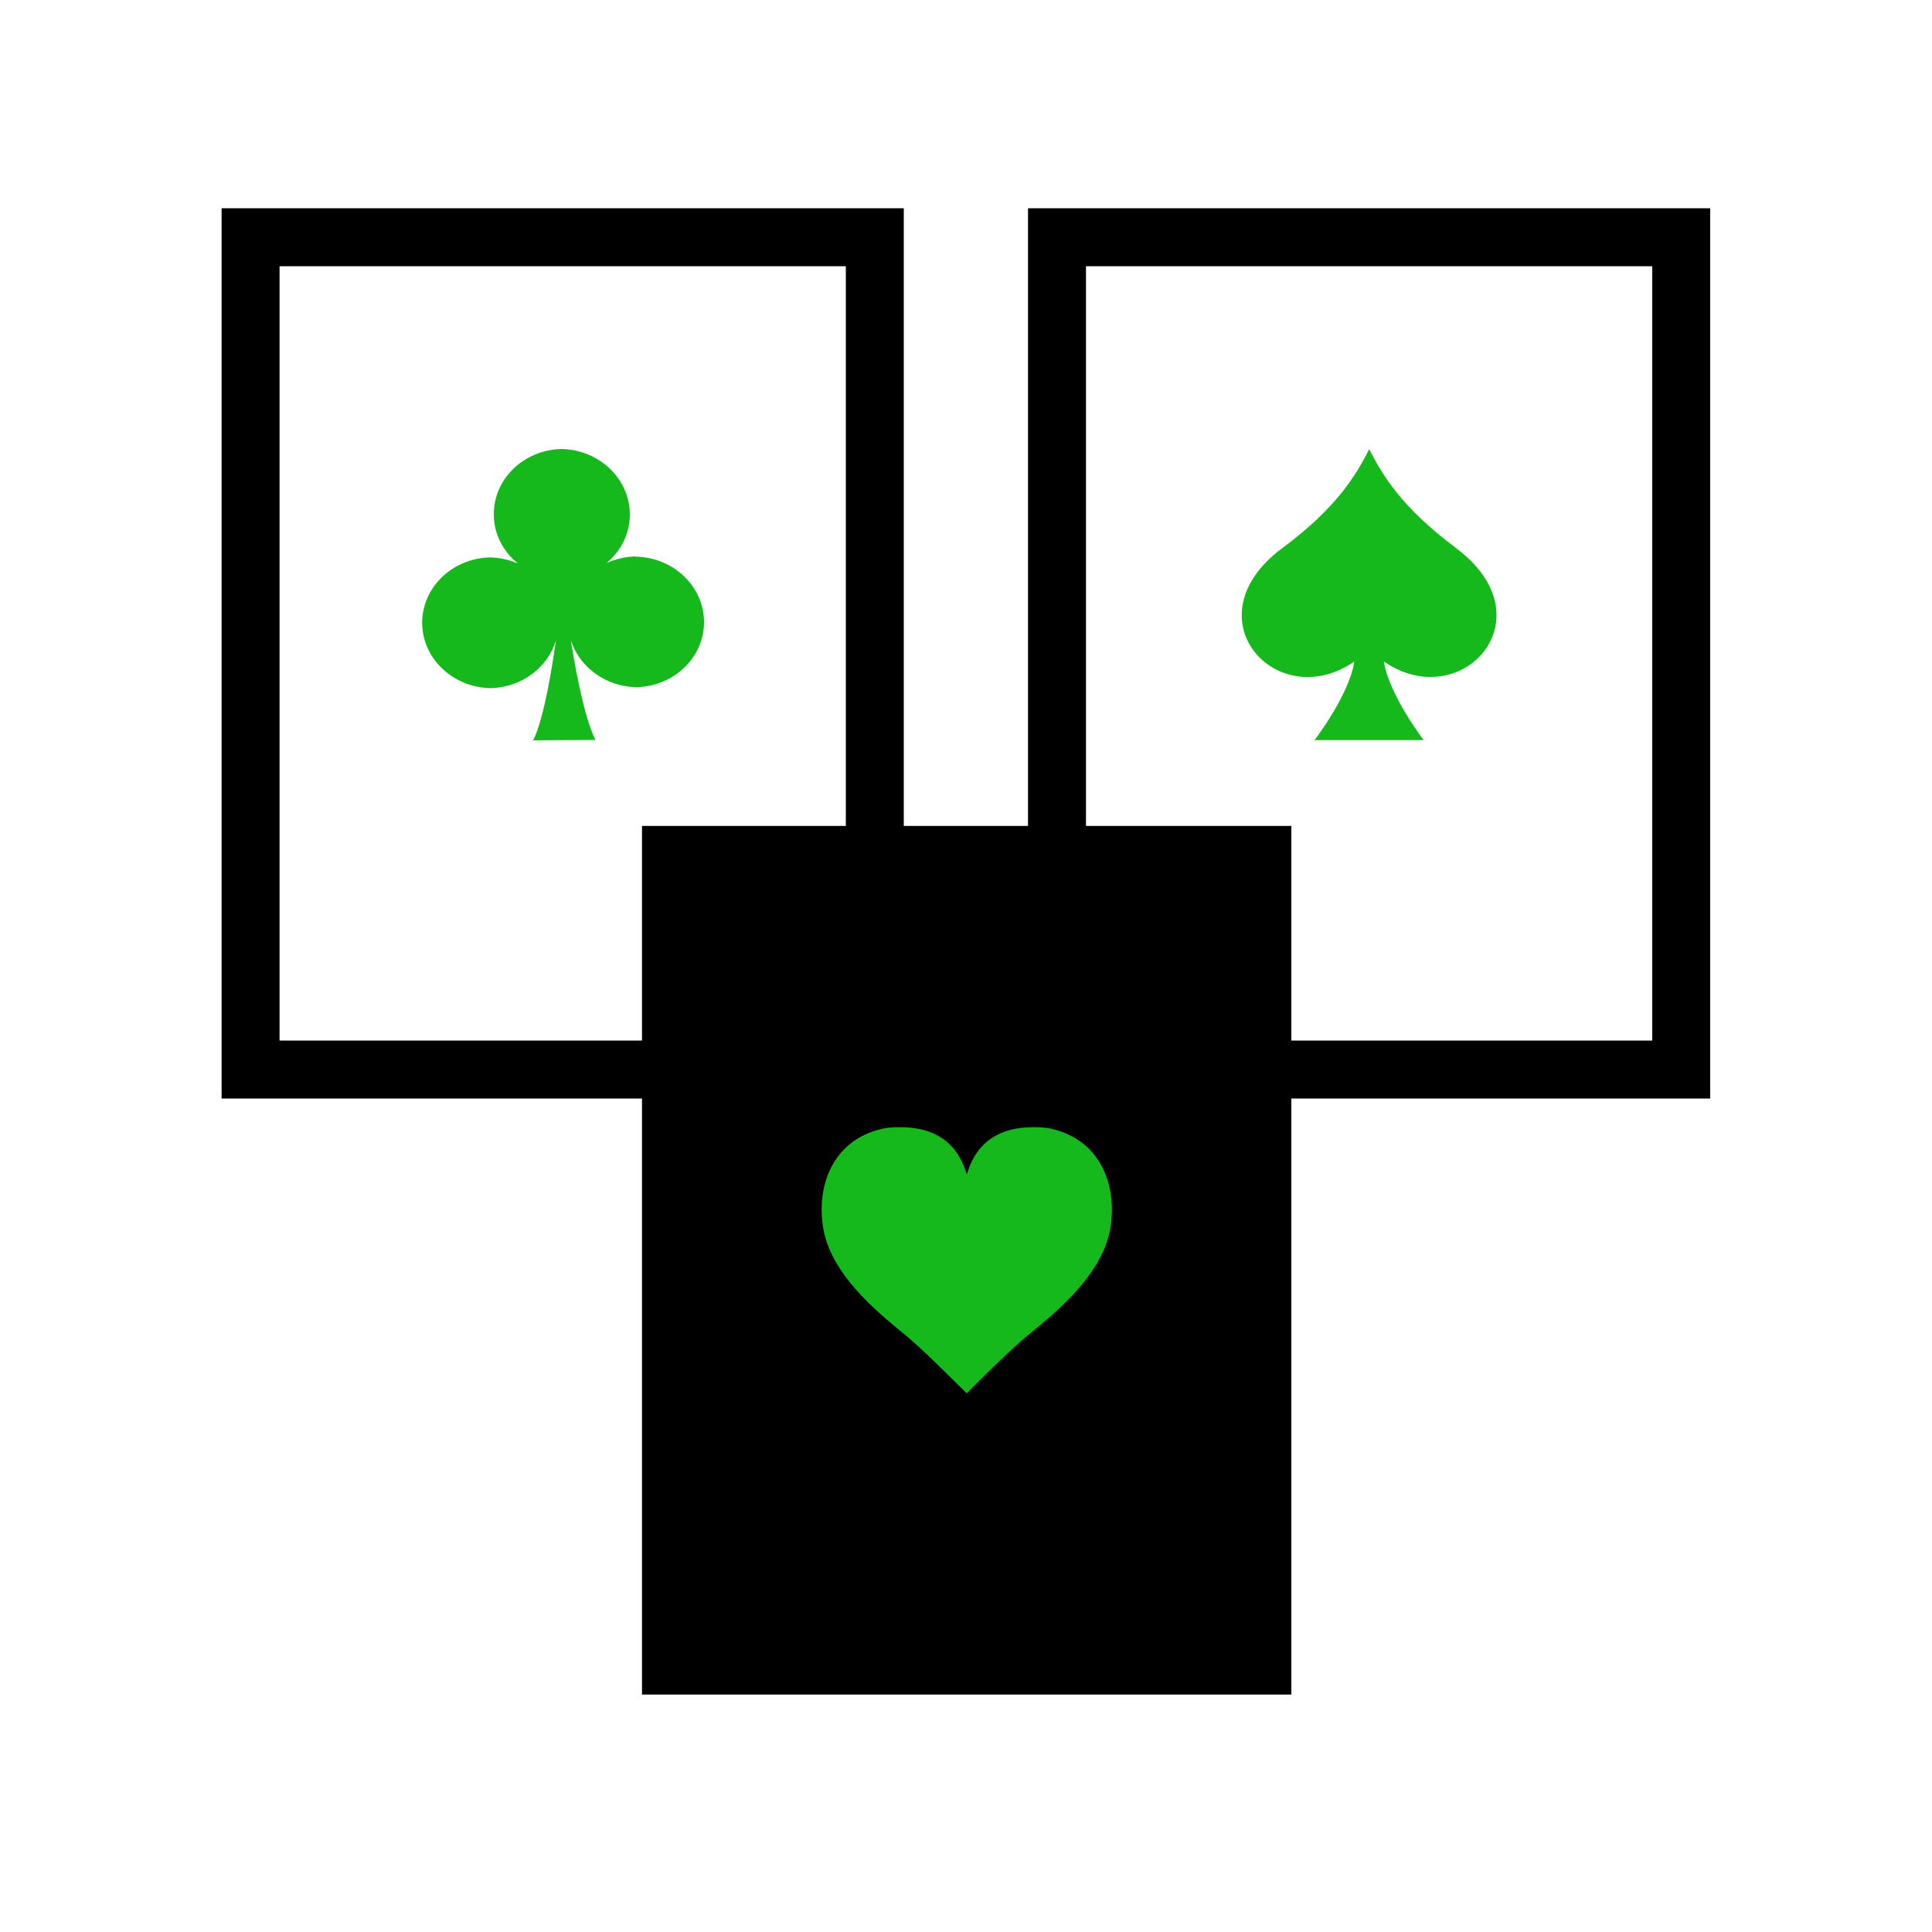 <?xml version="1.0" encoding="UTF-8"?><svg id="Layer_1" xmlns="http://www.w3.org/2000/svg" viewBox="0 0 100 100"><defs><style>.cls-1{fill:#16b91c;}</style></defs><path d="M88.53,10.78H53.21v31.97h-6.43V10.78H11.47V56.86h21.76v30.85h33.61v-30.85h21.68V10.78ZM14.47,53.86V13.78h29.31v28.97h-10.55v11.11H14.47Zm71.05,0h-18.68v-11.11h-10.63V13.78h29.31V53.86Z"/><path class="cls-1" d="M54.2,58.38c-3.36-.35-3.95,1.79-4.16,2.41-.21-.62-.8-2.76-4.16-2.41-2.72,.5-3.65,2.91-3.27,5.2,.44,2.62,3.32,4.73,4.44,5.68,1.01,.86,2.98,2.87,2.99,2.86,0,0,1.98-2.01,2.99-2.86,1.12-.95,4-3.06,4.44-5.68,.38-2.29-.55-4.7-3.27-5.2Z"/><path class="cls-1" d="M32.87,28.8c-.52,.02-1.02,.14-1.47,.34,.74-.62,1.21-1.53,1.2-2.54-.02-1.84-1.6-3.33-3.55-3.36-1.95,.05-3.51,1.56-3.49,3.4,0,1.01,.49,1.92,1.25,2.53-.45-.2-.95-.31-1.47-.32-1.95,.06-3.5,1.57-3.49,3.41,.02,1.84,1.6,3.33,3.56,3.36,1.61-.05,2.94-1.07,3.36-2.46-.17,1.25-.6,3.99-1.17,5.16l3.22-.02c-.59-1.16-1.08-3.91-1.27-5.15,.45,1.39,1.8,2.39,3.4,2.42,1.95-.05,3.51-1.56,3.49-3.4-.02-1.84-1.6-3.33-3.56-3.36Z"/><path class="cls-1" d="M75.37,28.37c-2.85-2.12-3.83-3.81-4.5-5.12h0c-.67,1.31-1.65,3.01-4.5,5.12-4.86,3.61-.29,8.65,3.73,5.87-.26,1.72-2.06,4.07-2.06,4.07h5.65s-1.8-2.35-2.06-4.07c4.02,2.77,8.59-2.26,3.73-5.87h0Z"/></svg>